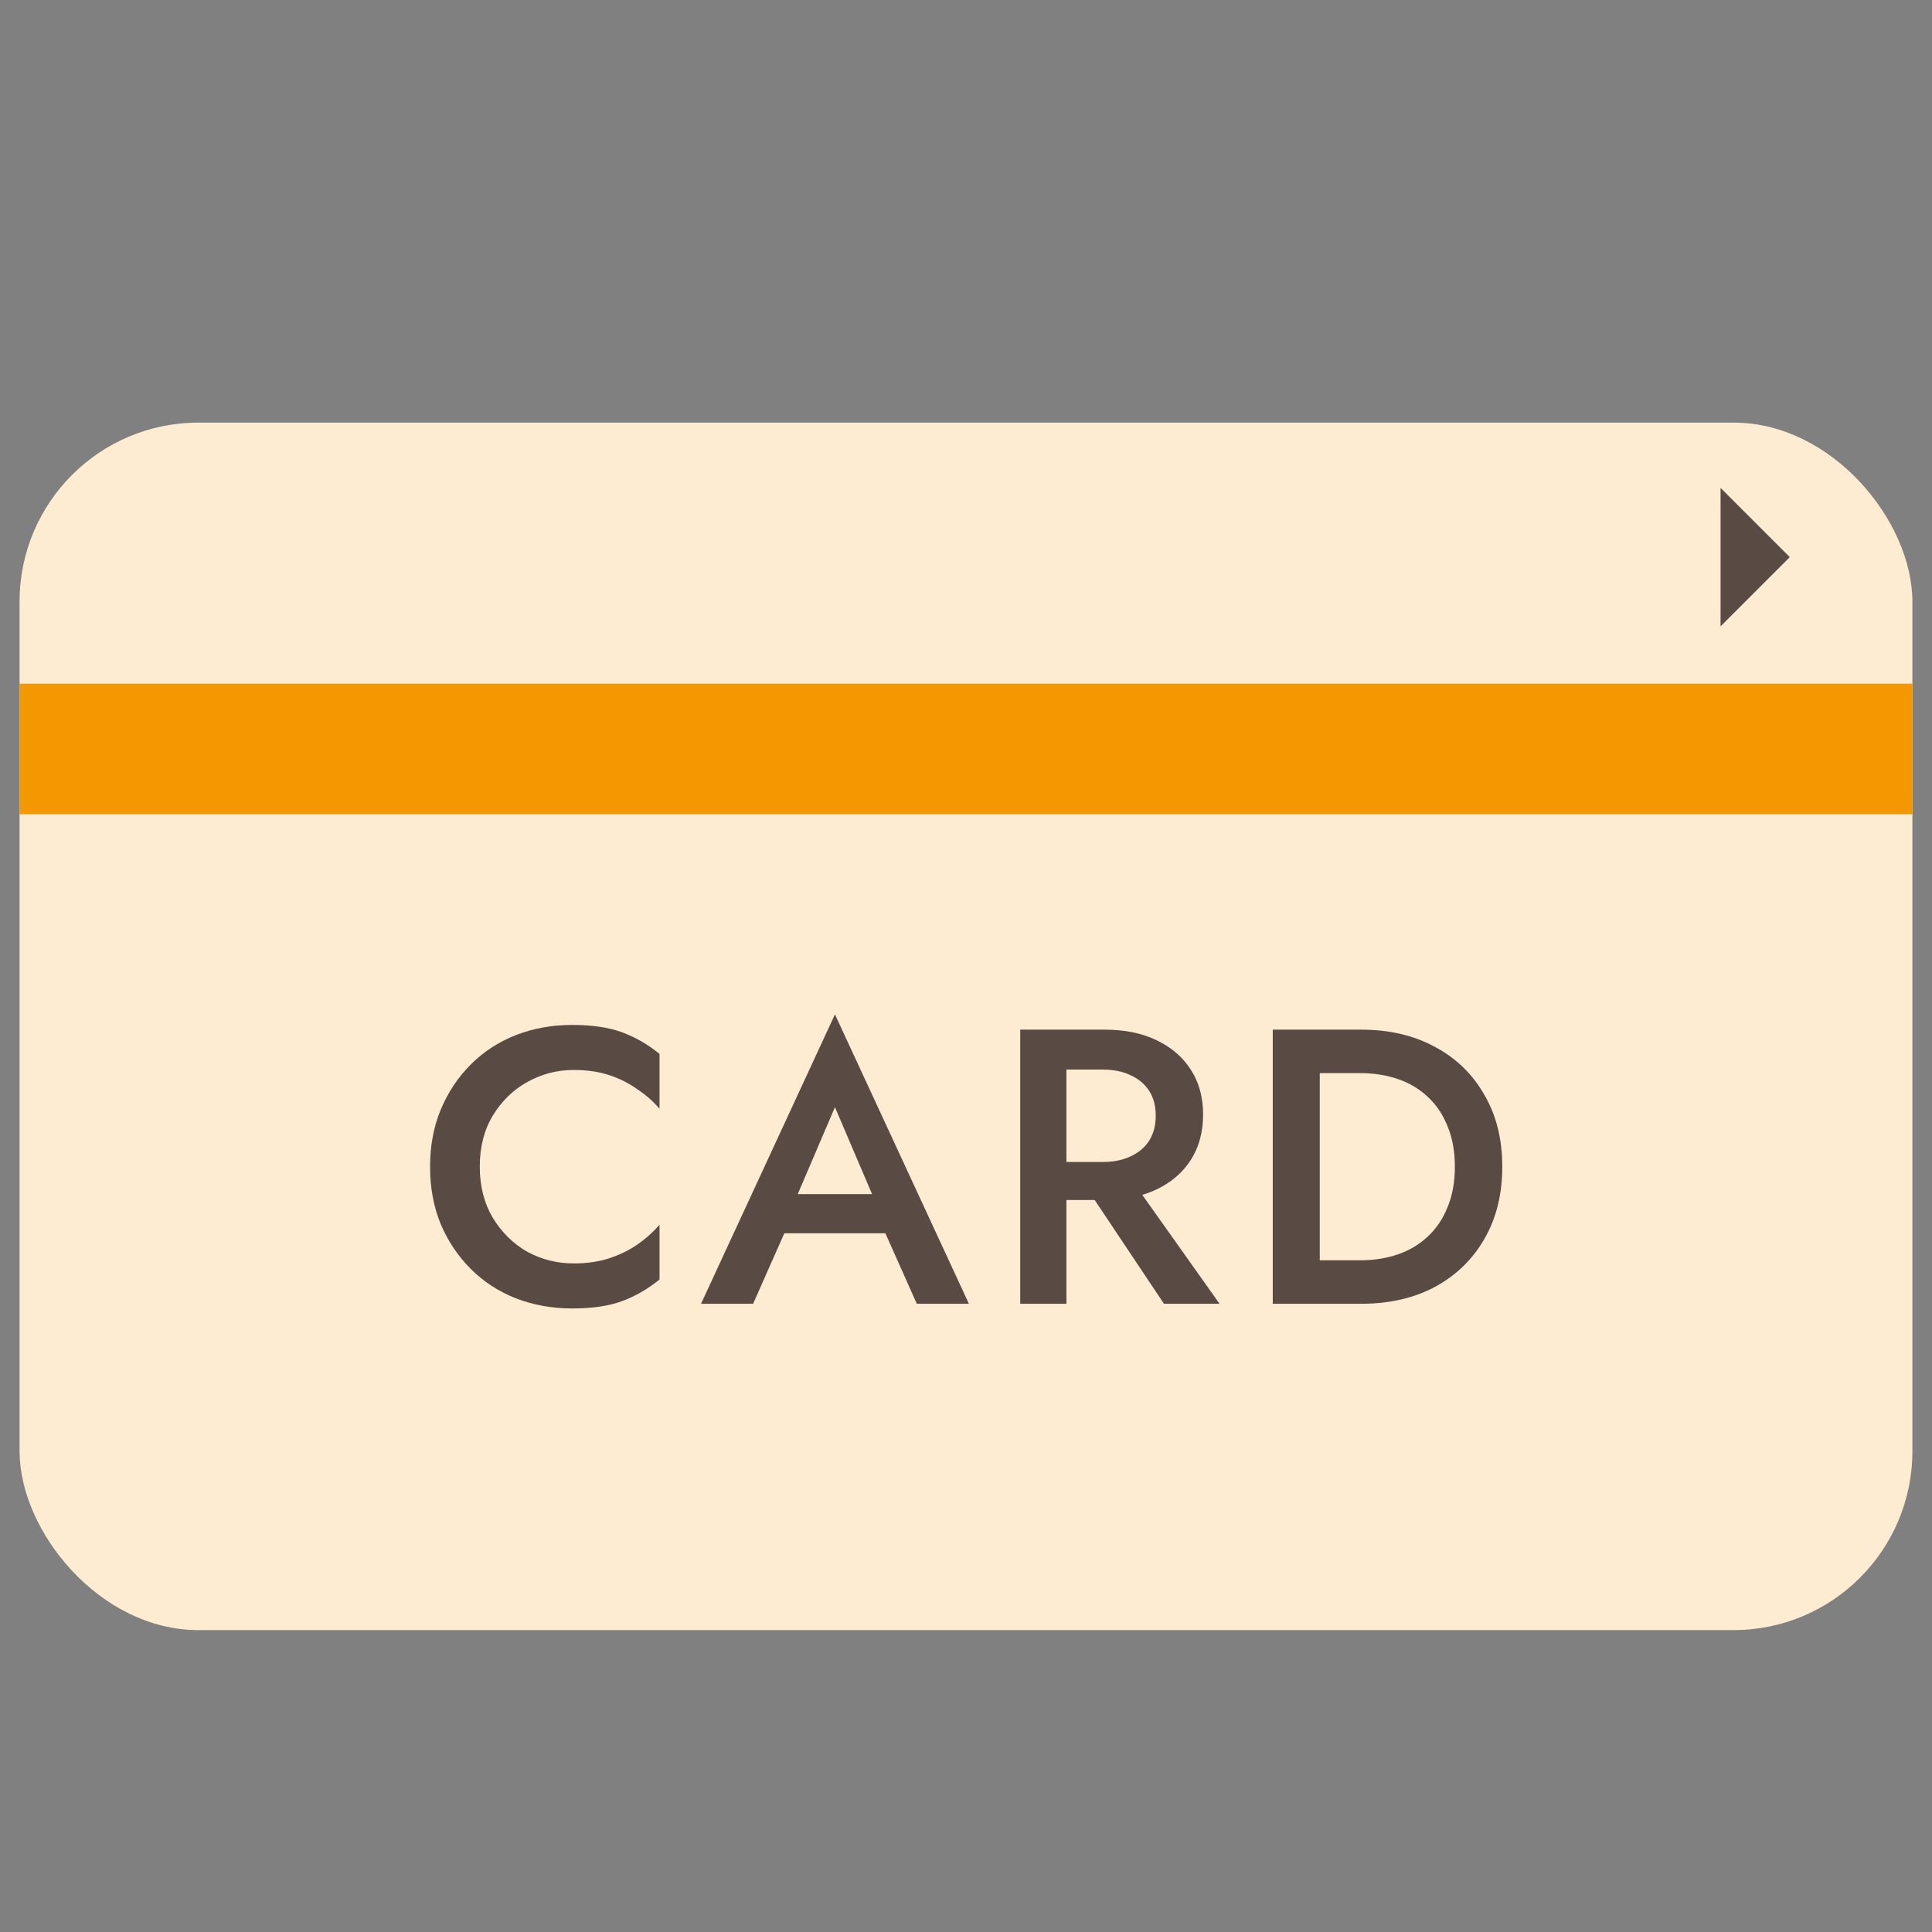 <svg width="54" height="54" viewBox="0 0 54 54" fill="none" xmlns="http://www.w3.org/2000/svg">
<rect x="0" y="0" width="54" height="54" fill="#808080" stroke="none"/>
<mask id="mask0_21913_544" style="mask-type:alpha" maskUnits="userSpaceOnUse" x="0" y="0" width="54" height="54">
<rect width="54" height="54" fill="#D9D9D9"/>
</mask>
<g mask="url(#mask0_21913_544)">
<rect x="0.547" y="11.812" width="52.905" height="33.75" rx="5" fill="#FEECD2"/>
<rect x="0.547" y="19.11" width="52.905" height="3.649" fill="#F39800"/>
<path d="M35.574 28.779H36.888V36.441H35.574V28.779ZM38.048 36.441H36.373V35.226H38.015C38.395 35.226 38.745 35.171 39.066 35.062C39.387 34.952 39.664 34.788 39.898 34.569C40.139 34.35 40.325 34.076 40.456 33.748C40.595 33.42 40.664 33.04 40.664 32.61C40.664 32.179 40.595 31.8 40.456 31.471C40.325 31.143 40.139 30.869 39.898 30.65C39.664 30.431 39.387 30.267 39.066 30.158C38.745 30.048 38.395 29.994 38.015 29.994H36.373V28.779H38.048C38.829 28.779 39.515 28.939 40.106 29.26C40.697 29.574 41.157 30.019 41.485 30.596C41.821 31.165 41.989 31.836 41.989 32.61C41.989 33.383 41.821 34.058 41.485 34.635C41.157 35.204 40.697 35.649 40.106 35.97C39.515 36.284 38.829 36.441 38.048 36.441Z" fill="#594A44"/>
<path d="M30.092 32.785H31.493L34.087 36.441H32.533L30.092 32.785ZM28.516 28.779H29.807V36.441H28.516V28.779ZM29.282 29.895V28.779H30.88C31.434 28.779 31.916 28.877 32.325 29.074C32.741 29.271 33.062 29.548 33.288 29.906C33.514 30.256 33.627 30.672 33.627 31.154C33.627 31.635 33.514 32.055 33.288 32.413C33.062 32.77 32.741 33.047 32.325 33.245C31.916 33.441 31.434 33.54 30.88 33.54H29.282V32.478H30.825C31.117 32.478 31.372 32.427 31.591 32.325C31.818 32.223 31.993 32.077 32.117 31.887C32.241 31.69 32.303 31.457 32.303 31.187C32.303 30.909 32.241 30.676 32.117 30.486C31.993 30.296 31.818 30.15 31.591 30.048C31.372 29.946 31.117 29.895 30.825 29.895H29.282Z" fill="#594A44"/>
<path d="M21.334 34.471L21.575 33.376H25.132L25.384 34.471H21.334ZM23.337 30.946L22.133 33.759L22.111 34.044L21.05 36.441H19.594L23.337 28.352L27.081 36.441H25.625L24.585 34.109L24.552 33.792L23.337 30.946Z" fill="#594A44"/>
<path d="M13.41 32.61C13.41 33.15 13.53 33.624 13.771 34.033C14.019 34.441 14.34 34.759 14.734 34.985C15.136 35.204 15.57 35.313 16.037 35.313C16.402 35.313 16.73 35.266 17.022 35.171C17.314 35.076 17.576 34.949 17.81 34.788C18.051 34.62 18.259 34.434 18.434 34.23V35.762C18.113 36.025 17.766 36.225 17.394 36.364C17.022 36.503 16.555 36.572 15.993 36.572C15.431 36.572 14.906 36.477 14.417 36.288C13.935 36.098 13.515 35.824 13.158 35.467C12.8 35.109 12.519 34.689 12.315 34.208C12.118 33.719 12.02 33.186 12.02 32.61C12.02 32.033 12.118 31.504 12.315 31.023C12.519 30.534 12.8 30.11 13.158 29.753C13.515 29.395 13.935 29.122 14.417 28.932C14.906 28.742 15.431 28.647 15.993 28.647C16.555 28.647 17.022 28.717 17.394 28.855C17.766 28.994 18.113 29.195 18.434 29.457V30.99C18.259 30.785 18.051 30.603 17.81 30.442C17.576 30.275 17.314 30.143 17.022 30.048C16.73 29.953 16.402 29.906 16.037 29.906C15.57 29.906 15.136 30.019 14.734 30.245C14.34 30.464 14.019 30.778 13.771 31.187C13.53 31.588 13.41 32.062 13.41 32.61Z" fill="#594A44"/>
<path d="M48.09 17.507V15.572V13.637L50.025 15.572L48.09 17.507Z" fill="#594A44"/>
</g>
</svg>
